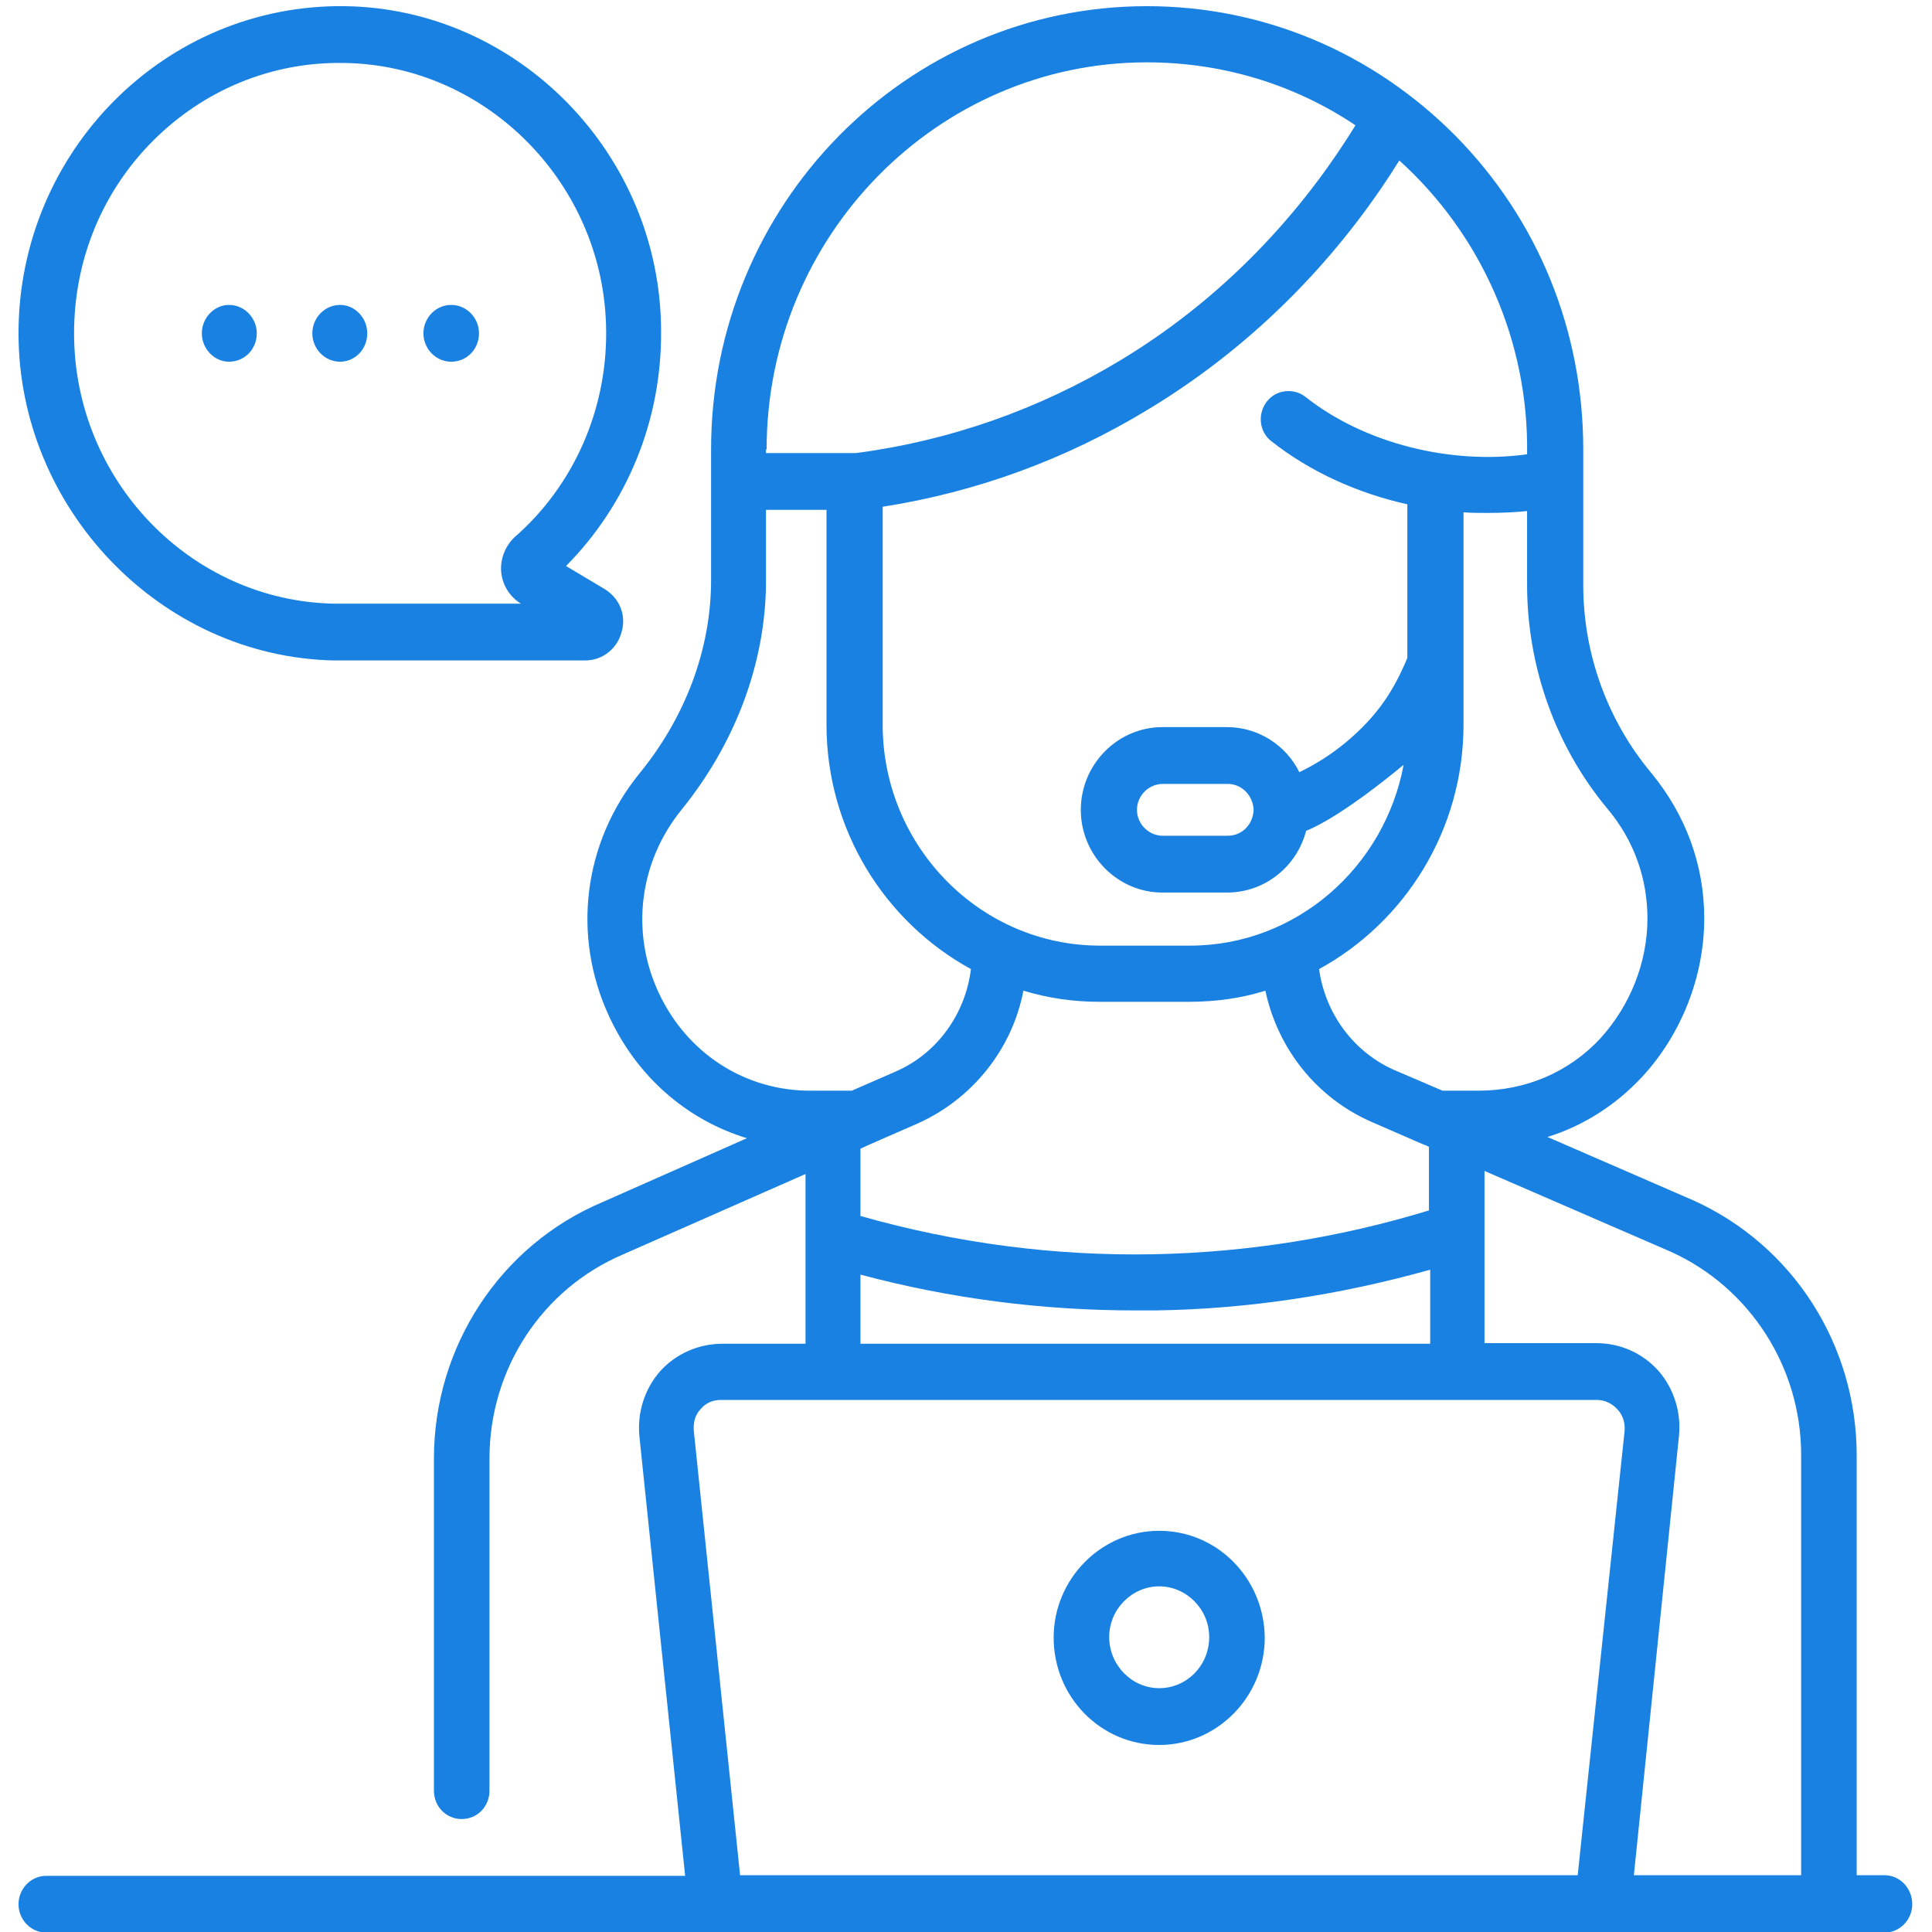 <?xml version="1.0" encoding="UTF-8"?> <!-- Generator: Adobe Illustrator 22.1.0, SVG Export Plug-In . SVG Version: 6.00 Build 0) --> <svg xmlns="http://www.w3.org/2000/svg" xmlns:xlink="http://www.w3.org/1999/xlink" version="1.1" id="Layer_1" x="0px" y="0px" viewBox="0 0 313 313" style="enable-background:new 0 0 313 313;" xml:space="preserve"> <style type="text/css"> .st0{fill-rule:evenodd;clip-rule:evenodd;fill:#1981E2;} </style> <g> <path class="st0" d="M187.8,273.5c-4.4,0-8.1-3.7-8.1-8.3c0-4.5,3.7-8.2,8.1-8.2c4.4,0,8.1,3.7,8.1,8.2 C195.9,269.9,192.2,273.5,187.8,273.5z M187.8,248c-9.4,0-17.1,7.8-17.1,17.3c0,9.6,7.6,17.4,17.1,17.4c9.4,0,17.1-7.8,17.1-17.4 C204.8,255.7,197.2,248,187.8,248z M291.8,303.8h-27.1l7.3-71.1c0.4-3.9-0.8-7.7-3.3-10.6c-2.6-2.9-6.2-4.5-10.1-4.5h-18.1v-27.9 l30.2,13.1c12.8,5.8,21.1,18.7,21.1,32.9V303.8z M263.2,231.8l-7.6,72H119.9l-7.5-72c-0.1-1.3,0.2-2.6,1.1-3.5c0.8-1,2-1.5,3.3-1.5 h141.9c1.3,0,2.5,0.6,3.3,1.5C262.9,229.2,263.3,230.5,263.2,231.8z M106.7,160.8c-4.6-9.9-3.1-21.2,3.7-29.6 c8.5-10.5,13.7-23.5,13.7-37.2V82.6h9.8v34.8c0,17.1,9.5,32,23.4,39.6c-0.9,7.3-5.5,13.7-12.2,16.6l-7.1,3.1h-6.5 C120.8,176.8,111.3,170.7,106.7,160.8z M124.2,72.8c0-34.6,27.7-62.7,61.6-62.7c12.1,0,23.8,3.5,33.8,10.2 c-7.2,11.7-19.3,26.8-38.3,38.2c-13,7.8-27.4,12.9-42.6,14.9h-0.3h-14.3V72.8z M203.1,131.2c-0.1,2.4-1.9,4.2-4.2,4.2h-10.5 c-2.3,0-4.2-1.9-4.2-4.2s1.9-4.2,4.2-4.2h10.5C201.2,127,203,128.9,203.1,131.2z M247.4,73.6c-12.3,1.7-26.3-1.7-35.9-9.3 c-1.9-1.5-4.8-1.2-6.3,0.8c-1.5,2-1.2,4.9,0.8,6.4c6.2,4.9,13.9,8.4,22,10.2v24.9c-2.1,5-4.6,9.2-10,13.7c-2.3,1.9-4.8,3.5-7.5,4.8 c-2.1-4.3-6.6-7.3-11.7-7.3h-10.5c-7.2,0-13.2,6-13.2,13.4c0,7.4,6,13.4,13.2,13.4h10.5c6.1,0,11.3-4.2,12.8-10 c6-2.4,15.8-10.7,15.8-10.7c-3.1,16.6-17.4,29.3-34.6,29.3h-14.6c-19.4,0-35.2-16.1-35.2-35.8V82.1c15.3-2.4,29.7-7.7,42.9-15.7 C206,54.3,219,38.4,226.7,26C240,38,247.7,55.4,247.4,73.6z M231.7,205.7v12h-92.3v-11.2c14.6,3.9,29.5,5.8,44.6,5.8 c1,0,2.1,0,3.1,0C202.1,212.1,217.1,209.8,231.7,205.7z M186.9,203.2c-16.1,0.3-32-1.8-47.5-6.2v-10.9l1.3-0.6l8-3.5 c8.9-4,15.3-12.1,17.1-21.5c4,1.2,8,1.8,12.3,1.8h14.6c4.3,0,8.5-0.6,12.3-1.8c2,9.4,8.3,17.4,17.3,21.3l8.5,3.7h0.1l0.6,0.3v10.3 C217.1,200.5,202.1,202.9,186.9,203.2z M260.4,131c4.3,5.1,6.5,11.3,6.5,17.8c0,7.1-2.8,14.1-7.6,19.4c-5.1,5.5-12.1,8.5-19.8,8.5 h-5.8l-7.7-3.3c-6.7-2.9-11.3-9.2-12.3-16.4c13.9-7.6,23.4-22.5,23.4-39.6V83c1.3,0.1,2.6,0.1,3.9,0.1c2.2,0,4.4-0.1,6.4-0.3v11.9 C247.4,108,252,120.9,260.4,131z M305.3,303.8h-4.5v-68c0-17.9-10.3-34-26.4-41.3l-23.7-10.3c5.8-1.8,11-5.1,15.3-9.7 c6.4-6.9,10.1-16.3,10.1-25.7c0-8.7-3-16.8-8.6-23.6c-7.1-8.5-11-19.3-11-30.4V72.8c0-19.2-7.3-37.2-20.7-50.8 C222.4,8.5,204.7,1,185.8,1c-39,0-70.6,32.2-70.6,71.8V94c0,11.5-4.4,22.5-11.6,31.3c-9.1,11.2-11,26.3-4.9,39.4 c4.5,9.7,12.5,16.7,22.3,19.7l-23.5,10.4c-16.5,7-27.2,23.4-27.2,41.5v53.8c0,2.6,2,4.6,4.5,4.6c2.5,0,4.5-2,4.5-4.6v-53.8 c0-14.5,8.5-27.5,21.7-33.1l29.5-13v27.5h-13.5c-3.8,0-7.5,1.6-10.1,4.5c-2.5,2.9-3.7,6.7-3.3,10.6l7.4,71.1H7.5 c-2.5,0-4.5,2.1-4.5,4.6c0,2.5,2,4.6,4.5,4.6h297.8c2.5,0,4.5-2.1,4.5-4.6C309.8,305.9,307.8,303.8,305.3,303.8z M24.8,22.8 c8.3-8.3,19.3-12.8,30.9-12.6c23.3,0.3,42.4,19.9,42.5,43.5c0.1,12.8-5.3,25-14.8,33.3c-1.5,1.4-2.4,3.5-2.2,5.7 c0.2,2.1,1.4,4,3.2,5.1h0.1H54.2C30.9,97.4,12,77.8,12,54C12,42.2,16.5,31.1,24.8,22.8z M54.1,107c0.1,0,0.1,0,0.1,0h40.6 c2.8,0,5.2-1.9,5.9-4.6c0.8-2.7-0.3-5.5-2.8-7l-6.2-3.7c9.9-10,15.5-23.6,15.4-38C107.1,25.1,84,1.4,55.9,1C26.7,0.6,3,24.6,3,54 C3,82.3,25.9,106.4,54.1,107z M55.1,58.6c2.4,0,4.4-2,4.4-4.6c0-2.5-2-4.6-4.4-4.6c-2.5,0-4.5,2.1-4.5,4.6 C50.6,56.5,52.6,58.6,55.1,58.6z M37.1,58.6c2.5,0,4.5-2,4.5-4.6c0-2.5-2-4.6-4.5-4.6c-2.4,0-4.4,2.1-4.4,4.6 C32.7,56.5,34.7,58.6,37.1,58.6z M73.1,58.6c2.5,0,4.5-2,4.5-4.6c0-2.5-2-4.6-4.5-4.6c-2.5,0-4.5,2.1-4.5,4.6 C68.6,56.5,70.6,58.6,73.1,58.6z"></path> </g> </svg> 